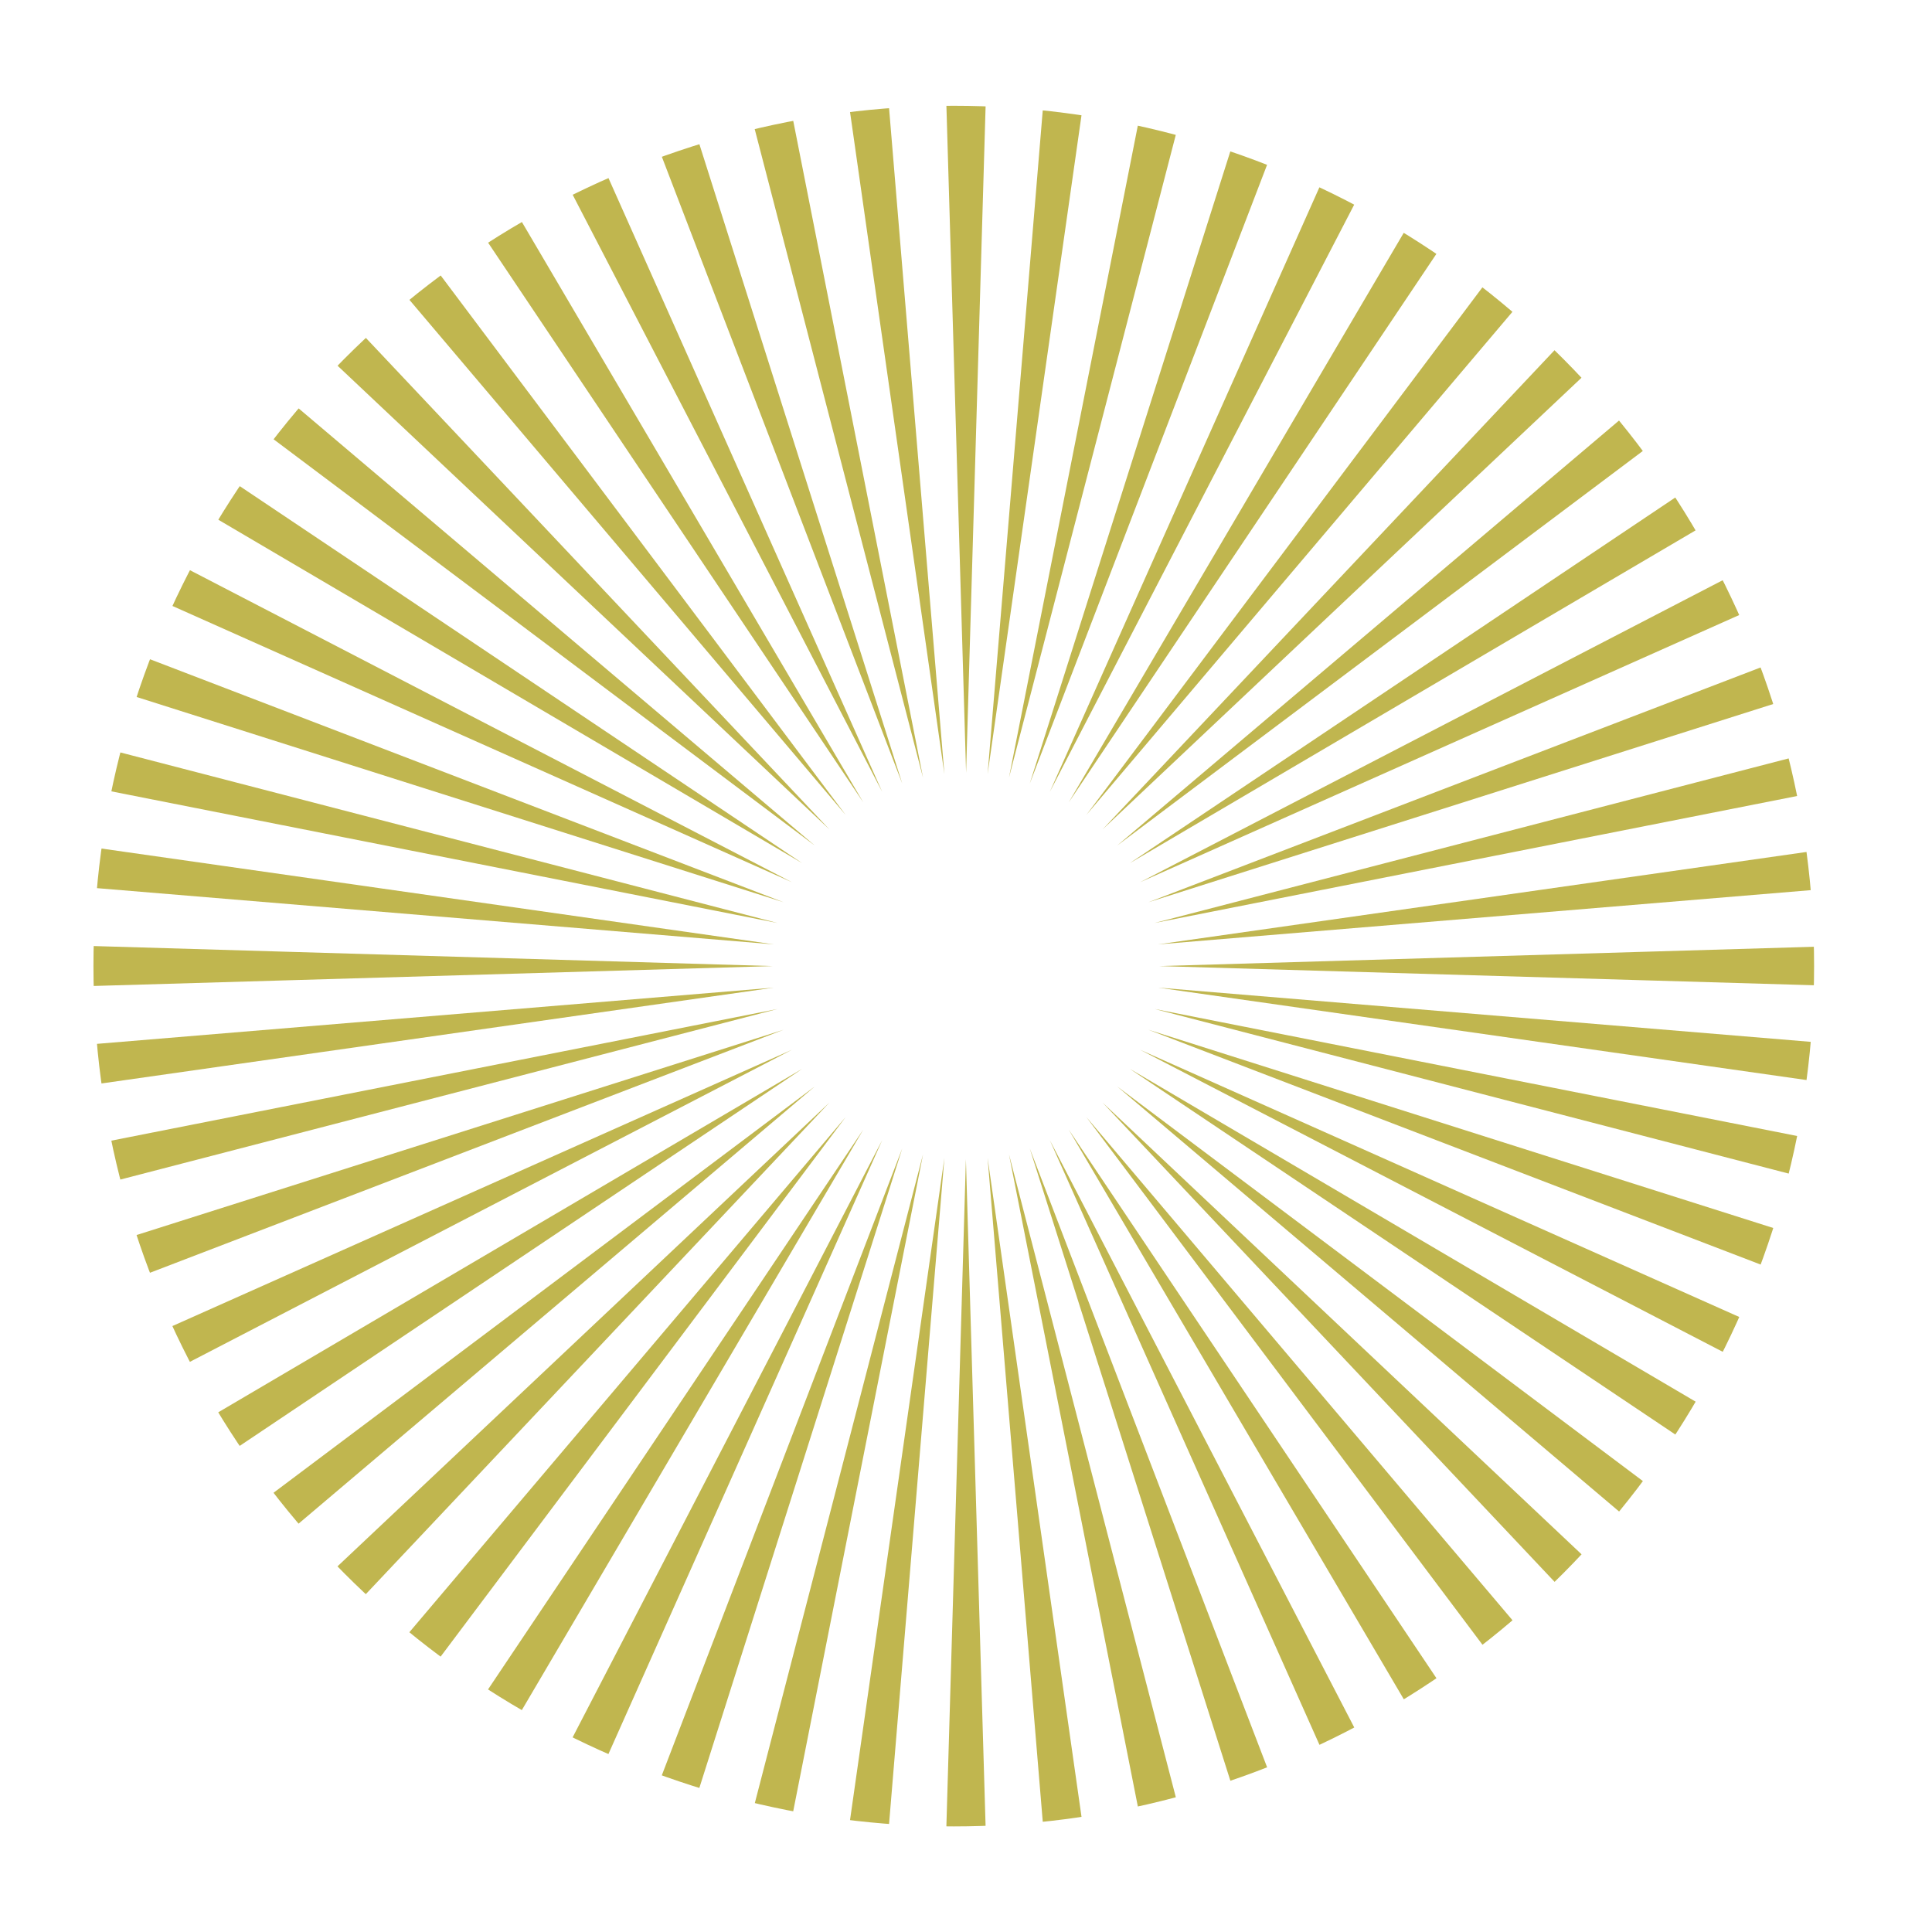 <?xml version="1.0" encoding="UTF-8"?><svg id="_レイヤー_1" xmlns="http://www.w3.org/2000/svg" width="37.05mm" height="37.05mm" xmlns:xlink="http://www.w3.org/1999/xlink" viewBox="0 0 105.03 105.03"><defs><style>.cls-1{fill:none;}.cls-2{fill:#c0b64f;}.cls-3{clip-path:url(#clippath);}</style><clipPath id="clippath"><circle class="cls-1" cx="51.85" cy="52.52" r="46.77"/></clipPath></defs><g class="cls-3"><polygon class="cls-2" points="52.51 63.02 51.28 105.03 53.75 105.03 52.51 63.02"/><polygon class="cls-2" points="51.34 62.95 45.41 104.56 47.86 104.84 51.34 62.95"/><polygon class="cls-2" points="50.18 62.75 39.63 103.44 42.03 103.99 50.18 62.75"/><polygon class="cls-2" points="49.05 62.43 34 101.67 36.34 102.49 49.05 62.43"/><polygon class="cls-2" points="47.96 61.98 28.62 99.29 30.84 100.37 47.96 61.98"/><polygon class="cls-2" points="46.93 61.41 23.53 96.32 25.62 97.64 46.93 61.41"/><polygon class="cls-2" points="45.97 60.73 18.81 92.8 20.74 94.34 45.97 60.73"/><polygon class="cls-2" points="45.09 59.94 14.51 88.77 16.25 90.52 45.09 59.94"/><polygon class="cls-2" points="44.3 59.06 10.69 84.29 12.23 86.22 44.3 59.06"/><polygon class="cls-2" points="43.62 58.1 7.39 79.41 8.71 81.5 43.62 58.1"/><polygon class="cls-2" points="43.05 57.07 4.66 74.19 5.74 76.41 43.05 57.07"/><polygon class="cls-2" points="42.6 55.98 2.54 68.69 3.36 71.03 42.6 55.98"/><polygon class="cls-2" points="42.28 54.85 1.04 63 1.59 65.41 42.28 54.85"/><polygon class="cls-2" points="42.08 53.69 .19 57.17 .47 59.62 42.08 53.69"/><polygon class="cls-2" points="42.01 52.52 0 51.28 0 53.75 42.01 52.52"/><polygon class="cls-2" points="42.08 51.34 .47 45.41 .19 47.86 42.08 51.34"/><polygon class="cls-2" points="42.28 50.18 1.59 39.62 1.04 42.03 42.28 50.18"/><polygon class="cls-2" points="42.6 49.05 3.36 34 2.54 36.34 42.6 49.05"/><polygon class="cls-2" points="43.05 47.96 5.74 28.62 4.66 30.84 43.05 47.96"/><polygon class="cls-2" points="43.62 46.93 8.71 23.53 7.39 25.62 43.62 46.93"/><polygon class="cls-2" points="44.3 45.97 12.23 18.81 10.69 20.74 44.3 45.97"/><polygon class="cls-2" points="45.09 45.09 16.25 14.51 14.51 16.26 45.09 45.09"/><polygon class="cls-2" points="45.97 44.3 20.74 10.69 18.81 12.23 45.97 44.3"/><polygon class="cls-2" points="46.93 43.62 25.62 7.39 23.53 8.71 46.93 43.62"/><polygon class="cls-2" points="47.96 43.05 30.84 4.66 28.62 5.74 47.96 43.05"/><polygon class="cls-2" points="49.05 42.6 36.34 2.54 34 3.36 49.05 42.6"/><polygon class="cls-2" points="50.18 42.28 42.03 1.04 39.62 1.59 50.18 42.28"/><polygon class="cls-2" points="51.34 42.08 47.86 .19 45.41 .47 51.34 42.08"/><polygon class="cls-2" points="52.52 42.01 53.75 0 51.28 0 52.52 42.01"/><polygon class="cls-2" points="53.69 42.08 59.62 .47 57.17 .19 53.69 42.08"/><polygon class="cls-2" points="54.85 42.28 65.41 1.59 63 1.04 54.85 42.28"/><polygon class="cls-2" points="55.98 42.6 71.03 3.36 68.69 2.54 55.98 42.6"/><polygon class="cls-2" points="57.07 43.05 76.41 5.74 74.19 4.66 57.07 43.05"/><polygon class="cls-2" points="58.1 43.62 81.5 8.71 79.41 7.39 58.1 43.62"/><polygon class="cls-2" points="59.06 44.3 86.22 12.23 84.29 10.69 59.06 44.3"/><polygon class="cls-2" points="59.94 45.09 90.52 16.25 88.78 14.51 59.94 45.09"/><polygon class="cls-2" points="60.73 45.97 94.34 20.74 92.8 18.81 60.73 45.97"/><polygon class="cls-2" points="61.41 46.93 97.64 25.62 96.32 23.53 61.41 46.93"/><polygon class="cls-2" points="61.98 47.96 100.37 30.84 99.29 28.62 61.98 47.96"/><polygon class="cls-2" points="62.43 49.05 102.49 36.34 101.67 34 62.43 49.05"/><polygon class="cls-2" points="62.75 50.18 103.99 42.03 103.44 39.62 62.75 50.18"/><polygon class="cls-2" points="62.95 51.34 104.84 47.86 104.56 45.41 62.95 51.34"/><polygon class="cls-2" points="63.02 52.52 105.03 53.75 105.03 51.28 63.02 52.52"/><polygon class="cls-2" points="62.95 53.69 104.56 59.62 104.84 57.17 62.95 53.69"/><polygon class="cls-2" points="62.76 54.85 103.44 65.41 103.99 63 62.76 54.85"/><polygon class="cls-2" points="62.43 55.98 101.67 71.03 102.49 68.69 62.43 55.98"/><polygon class="cls-2" points="61.98 57.07 99.29 76.41 100.37 74.19 61.98 57.07"/><polygon class="cls-2" points="61.41 58.1 96.32 81.5 97.64 79.41 61.41 58.1"/><polygon class="cls-2" points="60.73 59.06 92.8 86.22 94.34 84.29 60.73 59.06"/><polygon class="cls-2" points="59.94 59.94 88.78 90.52 90.52 88.78 59.94 59.94"/><polygon class="cls-2" points="59.06 60.73 84.29 94.34 86.22 92.8 59.06 60.73"/><polygon class="cls-2" points="58.1 61.41 79.41 97.64 81.5 96.32 58.1 61.41"/><polygon class="cls-2" points="57.07 61.98 74.19 100.37 76.41 99.29 57.07 61.98"/><polygon class="cls-2" points="55.98 62.43 68.69 102.49 71.03 101.67 55.98 62.43"/><polygon class="cls-2" points="54.85 62.75 63 103.99 65.41 103.44 54.85 62.75"/><polygon class="cls-2" points="53.69 62.95 57.17 104.84 59.62 104.56 53.69 62.95"/></g></svg>